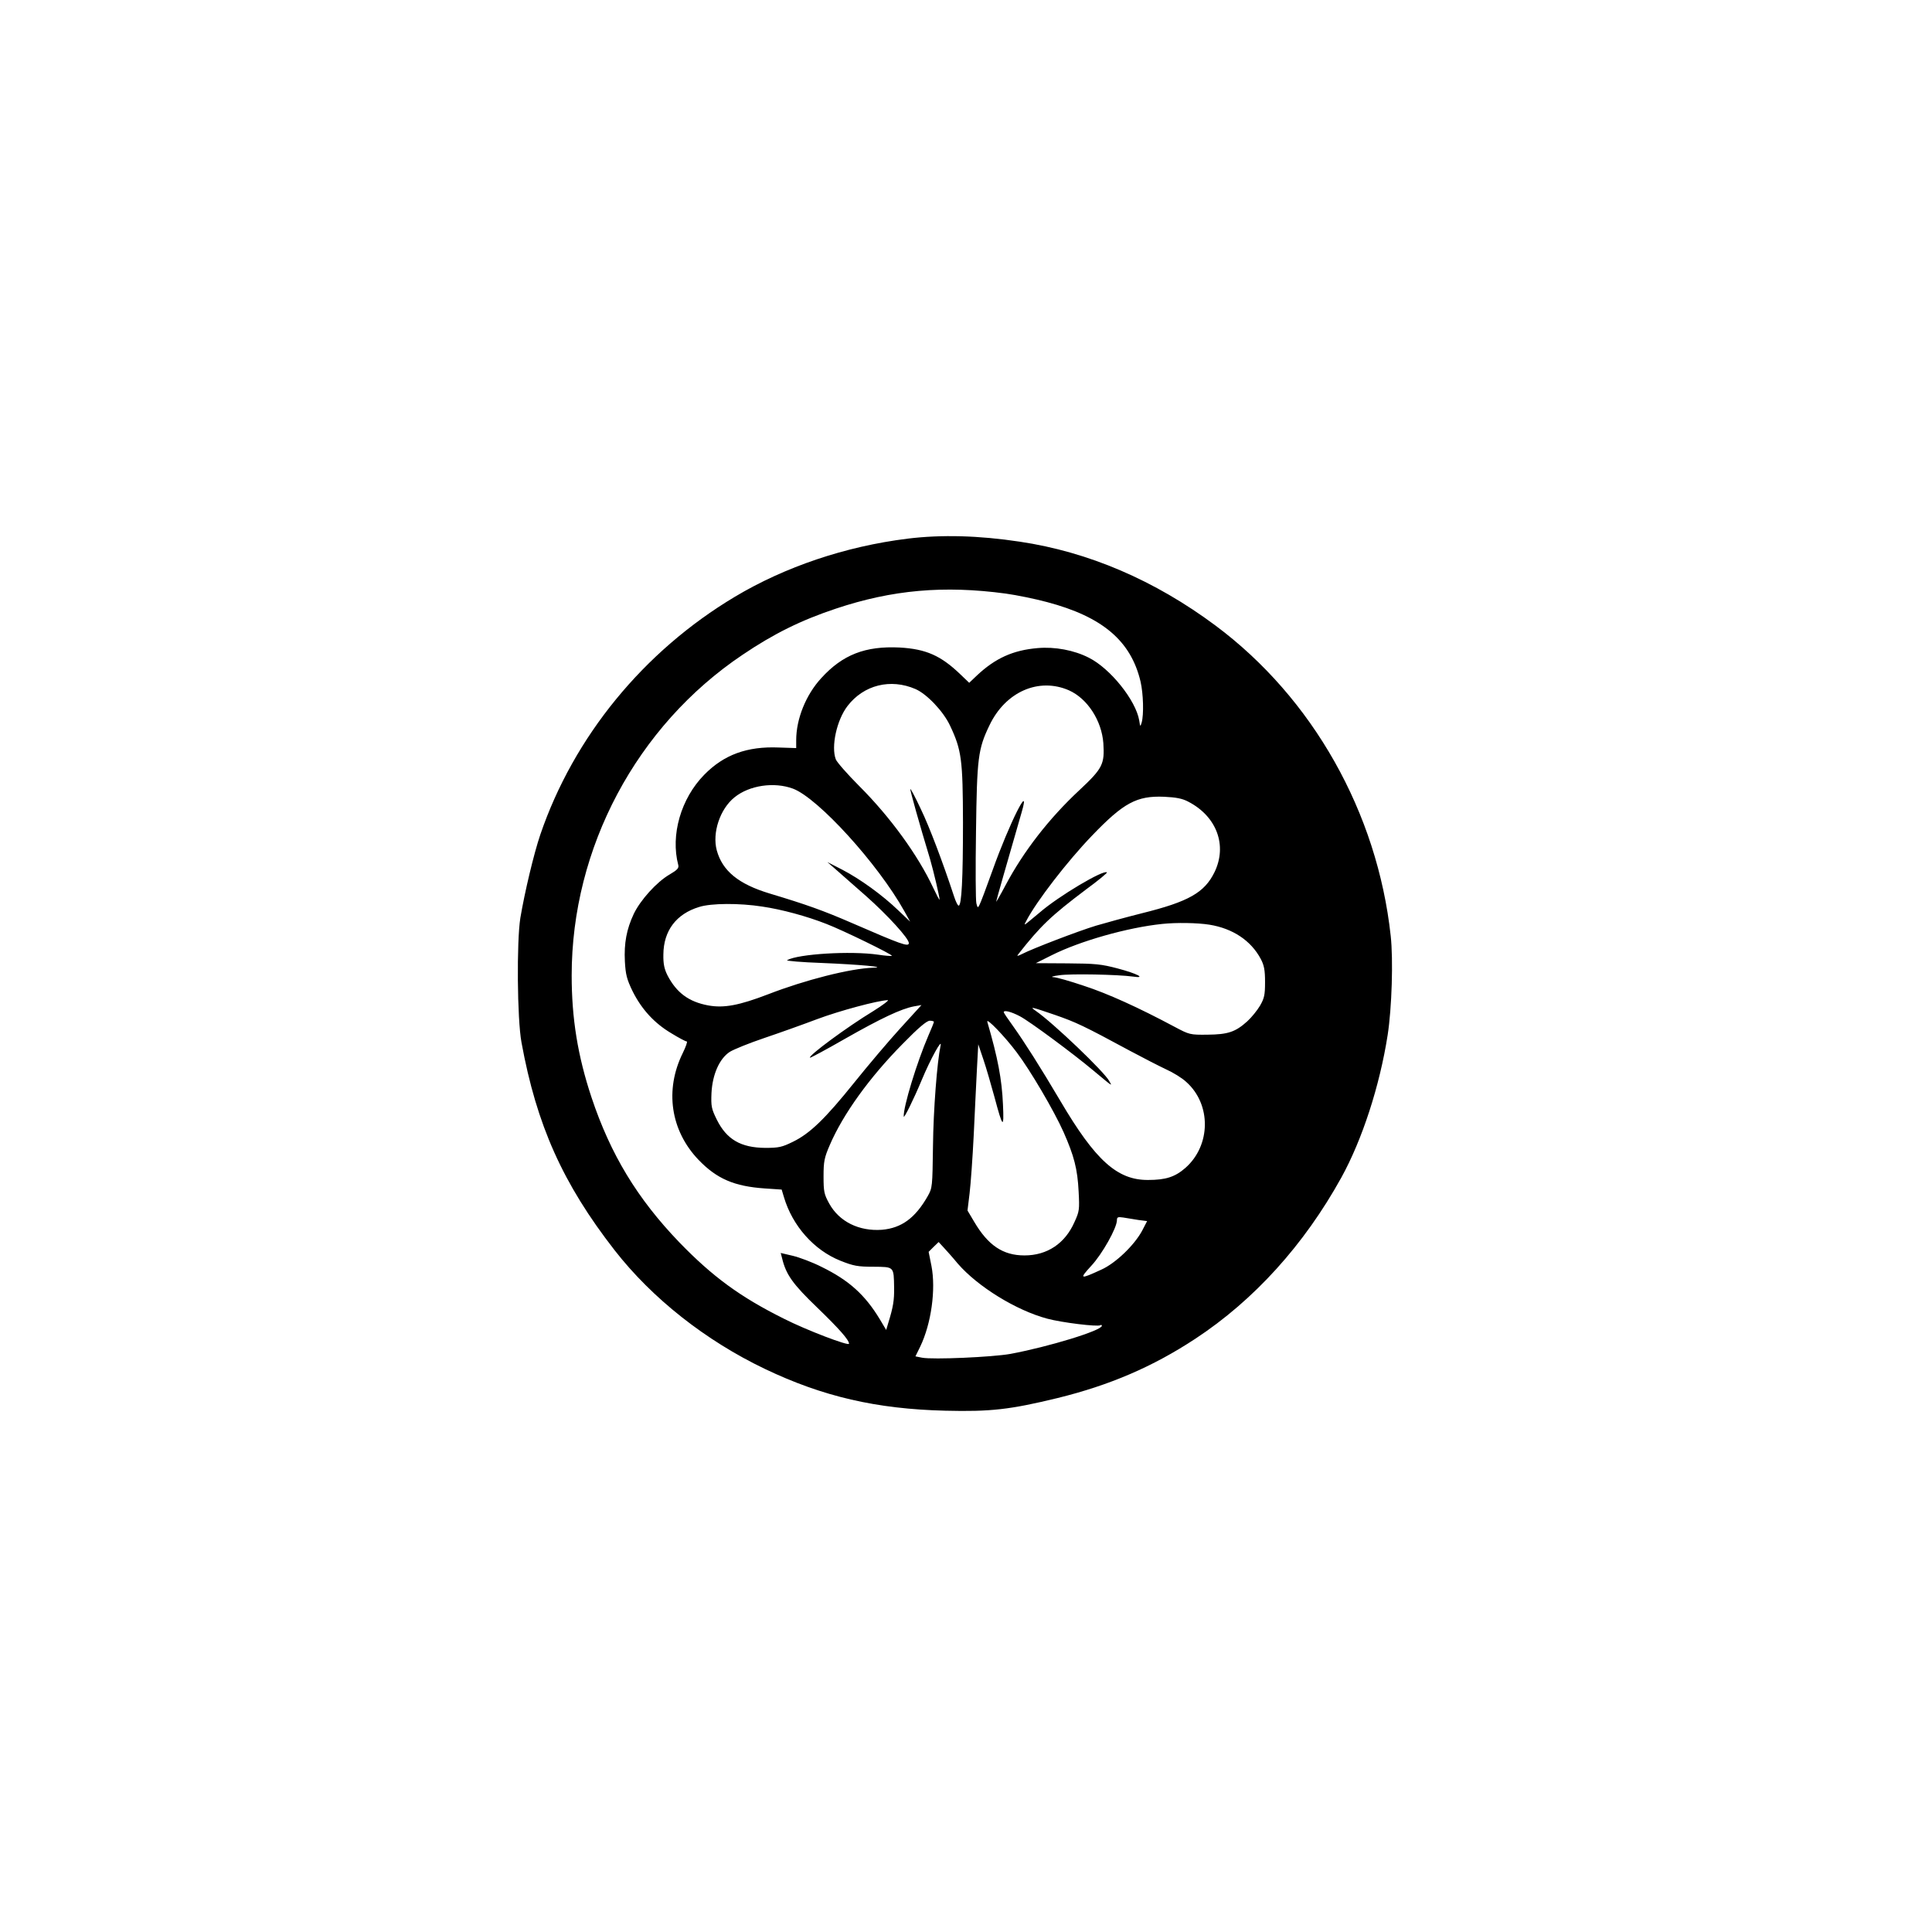 <?xml version="1.0" standalone="no"?>
<!DOCTYPE svg PUBLIC "-//W3C//DTD SVG 20010904//EN"
 "http://www.w3.org/TR/2001/REC-SVG-20010904/DTD/svg10.dtd">
<svg version="1.0" xmlns="http://www.w3.org/2000/svg"
 width="1024pt" height="1024pt" viewBox="0 0 1024 1024"
 preserveAspectRatio="xMidYMid meet">

<g transform="translate(0,1024) scale(0.1,-0.1)"
fill="#000000" stroke="none">
<path d="M4810 7385 c-329 -41 -649 -149 -915 -308 -484 -289 -854 -742 -1031
-1260 -35 -103 -83 -306 -106 -442 -20 -126 -17 -535 6 -660 80 -438 219 -749
494 -1102 198 -254 481 -478 797 -629 306 -146 590 -212 955 -221 240 -6 344
6 595 67 277 68 505 166 730 314 312 205 577 498 774 854 111 201 204 487 246
757 22 142 30 399 16 525 -71 653 -413 1260 -928 1644 -322 240 -674 391
-1038 445 -218 33 -416 38 -595 16z m520 -291 c58 -8 156 -28 219 -45 295 -78
445 -206 496 -421 15 -65 18 -175 6 -218 -7 -23 -8 -23 -13 12 -18 106 -153
275 -267 332 -78 40 -180 59 -271 51 -131 -11 -225 -54 -322 -145 l-41 -39
-47 45 c-104 100 -183 134 -321 142 -183 9 -303 -38 -416 -162 -82 -89 -133
-217 -133 -329 l0 -42 -92 3 c-168 7 -291 -38 -395 -144 -124 -126 -180 -320
-138 -479 4 -16 -5 -26 -46 -50 -69 -40 -155 -136 -190 -209 -38 -81 -52 -155
-47 -252 4 -70 10 -94 41 -158 48 -96 116 -170 206 -223 39 -24 75 -43 81 -43
5 0 -5 -28 -21 -61 -97 -196 -65 -411 83 -566 97 -101 190 -141 352 -152 l89
-6 12 -40 c45 -152 159 -281 299 -337 70 -28 93 -32 176 -32 110 -1 107 2 109
-111 1 -67 -5 -103 -31 -187 l-11 -37 -34 57 c-78 129 -163 206 -308 277 -49
25 -119 51 -153 59 l-64 15 7 -27 c21 -88 57 -138 186 -262 117 -113 169 -172
169 -192 0 -14 -226 72 -346 133 -231 115 -378 223 -554 405 -222 231 -364
465 -465 768 -73 220 -105 418 -105 646 0 676 344 1322 905 1699 167 113 312
184 495 245 299 100 573 124 900 80z m-478 -506 c60 -26 147 -117 183 -193 62
-131 68 -181 69 -515 0 -296 -7 -440 -23 -440 -5 0 -15 21 -24 48 -58 177
-132 373 -177 465 -28 60 -53 107 -55 105 -3 -3 48 -185 105 -373 19 -66 50
-198 50 -213 -1 -4 -16 25 -34 63 -81 173 -228 375 -391 538 -63 63 -119 127
-125 142 -26 68 5 209 62 283 86 112 228 147 360 90z m814 -7 c98 -44 173
-160 182 -280 7 -111 -3 -133 -127 -249 -161 -150 -296 -324 -392 -505 -27
-51 -49 -89 -49 -86 0 5 57 204 135 474 50 171 -66 -60 -154 -307 -33 -92 -64
-175 -70 -185 -8 -16 -10 -15 -16 9 -4 15 -5 186 -2 380 5 392 11 438 71 563
85 179 262 256 422 186z m-1463 -521 c133 -50 450 -398 590 -649 l31 -56 -62
59 c-85 82 -203 167 -297 216 l-80 41 55 -48 c30 -26 97 -86 150 -132 115
-102 229 -227 227 -250 -1 -21 -42 -6 -302 107 -152 66 -242 98 -435 156 -166
50 -251 120 -281 229 -25 93 17 219 94 281 79 64 210 83 310 46z m2095 -69
c151 -78 208 -232 139 -374 -53 -108 -137 -156 -383 -217 -87 -22 -197 -52
-244 -66 -93 -28 -338 -122 -392 -150 -24 -12 -30 -13 -22 -3 119 152 175 205
362 346 63 46 112 87 109 89 -16 17 -257 -126 -357 -213 -25 -21 -54 -45 -64
-53 -18 -14 -19 -14 -6 10 53 102 217 315 348 451 167 174 237 212 382 206 63
-3 96 -9 128 -26z m-2258 -556 c103 -15 236 -51 340 -92 84 -32 353 -163 347
-169 -2 -2 -35 0 -73 6 -145 21 -423 4 -482 -29 -8 -4 76 -11 185 -15 195 -8
350 -22 272 -25 -123 -4 -362 -65 -558 -141 -154 -59 -234 -74 -317 -59 -103
19 -168 67 -216 159 -17 34 -23 61 -22 111 1 126 68 215 190 252 63 20 212 21
334 2z m2370 -96 c124 -20 220 -84 272 -181 18 -34 23 -59 23 -123 0 -69 -4
-86 -27 -126 -15 -25 -45 -62 -67 -82 -63 -57 -103 -70 -211 -71 -93 -1 -96 0
-175 42 -191 102 -354 176 -480 217 -74 25 -147 46 -163 46 -15 1 0 6 33 10
59 9 310 4 390 -7 72 -11 25 15 -81 43 -87 23 -119 26 -266 27 l-168 1 84 42
c149 75 402 147 586 166 75 8 188 6 250 -4z m-1783 -459 c-137 -83 -344 -236
-334 -246 2 -2 86 43 187 101 190 108 296 158 364 171 l40 7 -113 -124 c-62
-68 -172 -198 -245 -289 -152 -189 -233 -268 -324 -312 -57 -28 -74 -32 -146
-32 -130 1 -205 45 -257 150 -28 57 -31 70 -28 141 5 98 42 182 97 218 21 13
102 46 182 73 80 27 206 72 280 100 120 45 322 99 375 101 10 1 -25 -26 -78
-59z m964 -19 c112 -39 151 -57 399 -191 69 -37 155 -81 191 -98 36 -16 85
-46 107 -67 133 -119 130 -336 -5 -455 -55 -48 -104 -64 -198 -64 -163 -1
-279 103 -465 419 -107 181 -191 313 -251 397 -27 37 -49 70 -49 73 0 13 39 3
85 -21 52 -27 284 -199 390 -288 107 -89 100 -84 85 -57 -25 49 -301 312 -390
373 -36 25 -25 22 101 -21z m-202 -199 c72 -95 198 -310 248 -422 56 -127 74
-195 80 -316 5 -94 4 -105 -22 -161 -50 -114 -145 -177 -265 -177 -114 0 -193
53 -267 179 l-35 59 11 91 c6 49 16 189 22 310 6 121 13 279 17 350 l7 130 27
-80 c15 -44 41 -134 59 -200 44 -165 51 -171 45 -40 -6 136 -27 246 -83 439
-7 26 94 -79 156 -162z m-439 162 c0 -3 -13 -36 -29 -72 -61 -141 -134 -380
-131 -430 1 -13 53 92 95 193 47 113 111 228 100 182 -18 -85 -38 -339 -40
-532 -3 -215 -3 -221 -28 -265 -66 -116 -139 -169 -242 -178 -122 -9 -227 43
-280 139 -27 49 -30 63 -30 144 0 79 4 99 33 166 70 163 210 358 387 537 82
84 127 122 143 122 12 0 22 -3 22 -6z m1083 -1050 l47 -6 -27 -52 c-42 -77
-140 -171 -215 -205 -115 -53 -119 -51 -54 20 58 62 136 201 136 242 0 16 5
18 33 14 17 -3 53 -9 80 -13z m-956 -232 c106 -122 309 -247 473 -291 77 -21
267 -44 282 -35 4 3 8 2 8 -3 0 -25 -281 -111 -485 -149 -96 -17 -410 -31
-468 -20 l-35 7 25 51 c59 122 84 304 60 428 l-15 75 26 26 27 26 25 -27 c14
-15 49 -54 77 -88z"/>
</g>
</svg>
